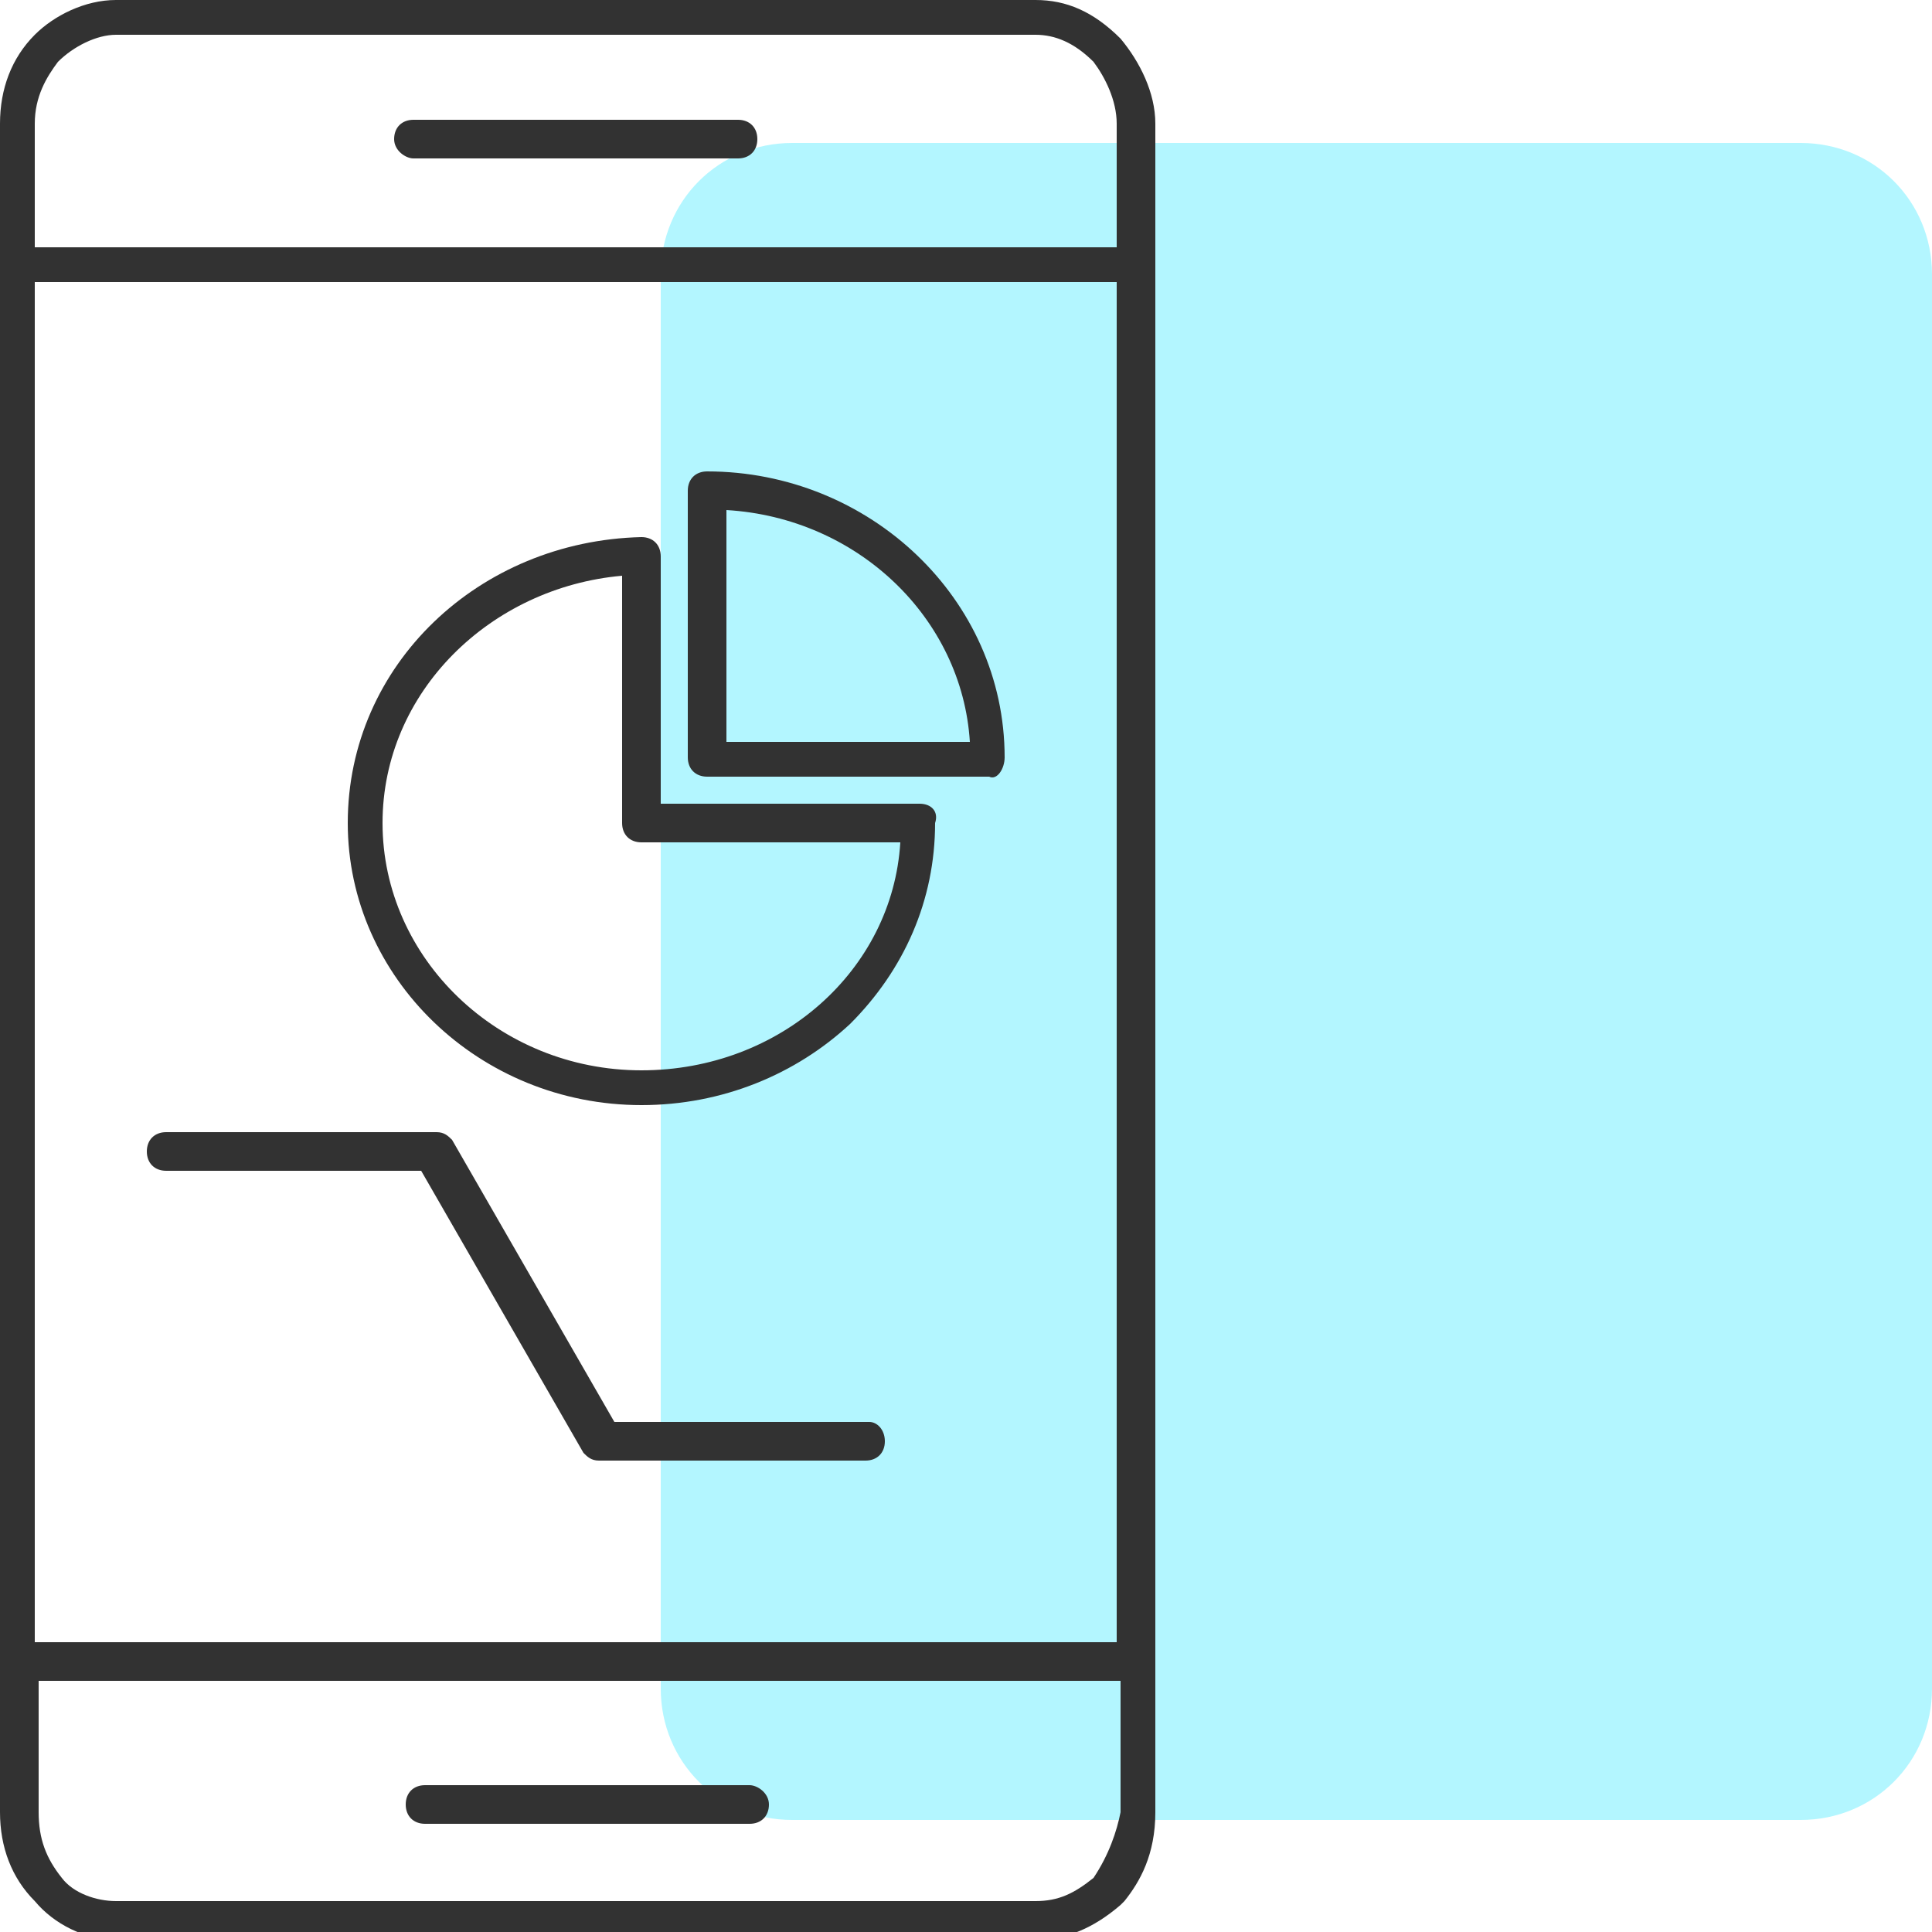 <?xml version="1.0" encoding="utf-8"?>
<!-- Generator: Adobe Illustrator 25.3.0, SVG Export Plug-In . SVG Version: 6.00 Build 0)  -->
<svg version="1.1" id="Layer_1" xmlns="http://www.w3.org/2000/svg" xmlns:xlink="http://www.w3.org/1999/xlink" x="0px" y="0px"
	 viewBox="0 0 50 50" style="enable-background:new 0 0 50 50;" xml:space="preserve">
<style type="text/css">
	.st0{opacity:0.3;fill:#00E1FF;}
	.st1{fill:#323232;}
</style>
<path class="st0" d="M46.6,47.1H20.5c-1.9,0-3.4-1.5-3.4-3.4V7.1c0-1.9,1.5-3.4,3.4-3.4h26.1c1.9,0,3.4,1.5,3.4,3.4v36.6
	C50,45.6,48.5,47.1,46.6,47.1z"/>
<g>
	<g>
		<path class="st1" d="M10.7,4.1h8.4c0.3,0,0.5-0.2,0.5-0.5s-0.2-0.5-0.5-0.5h-8.4c-0.3,0-0.5,0.2-0.5,0.5S10.5,4.1,10.7,4.1z"/>
		<path class="st1" d="M19.4,46.2H11c-0.3,0-0.5,0.2-0.5,0.5c0,0.3,0.2,0.5,0.5,0.5h8.4c0.3,0,0.5-0.2,0.5-0.5
			C19.9,46.4,19.6,46.2,19.4,46.2z"/>
		<path class="st1" d="M29,1C29,0.9,29,0.9,29,1c-0.7-0.7-1.4-1-2.2-1H3C2.2,0,1.4,0.4,0.9,0.9C0.3,1.5,0,2.3,0,3.2v43.7
			c0,0.9,0.3,1.7,0.9,2.3c0.5,0.6,1.3,1,2.1,1h23.8c0.8,0,1.5-0.3,2.2-0.9c0,0,0,0,0.1-0.1c0.4-0.5,0.8-1.2,0.8-2.3V3.2
			C29.9,2.4,29.5,1.6,29,1z M0.9,7.3h28v35.2h-28V7.3z M1.5,1.6C1.6,1.6,1.6,1.6,1.5,1.6C1.9,1.2,2.5,0.9,3,0.9h23.8
			c0.5,0,1,0.2,1.5,0.7c0.3,0.4,0.6,1,0.6,1.6v3.2h-28V3.2C0.9,2.5,1.2,2,1.5,1.6z M28.3,48.6c-0.5,0.4-0.9,0.6-1.5,0.6H3
			c-0.5,0-1.1-0.2-1.4-0.6c-0.4-0.5-0.6-1-0.6-1.7v-3.4h28v3.4C28.9,47.4,28.7,48,28.3,48.6z"/>
		<path class="st1" d="M26,19.6c0-4.1-3.5-7.4-7.7-7.4c-0.3,0-0.5,0.2-0.5,0.5v6.9c0,0.3,0.2,0.5,0.5,0.5h7.3c0,0,0,0,0,0
			C25.8,20.2,26,19.9,26,19.6C26,19.7,26,19.7,26,19.6z M18.8,19.2v-6c3.4,0.2,6.1,2.8,6.3,6H18.8z"/>
		<path class="st1" d="M23.8,20.8h-6.7v-6.4c0-0.3-0.2-0.5-0.5-0.5C12.4,14,9,17.2,9,21.3c0,4,3.4,7.3,7.6,7.3c2.1,0,4-0.8,5.4-2.1
			c1.4-1.4,2.2-3.2,2.2-5.2C24.3,21,24.1,20.8,23.8,20.8z M16.6,27.7c-3.7,0-6.7-2.9-6.7-6.4c0-3.4,2.8-6.1,6.2-6.4v6.4
			c0,0.3,0.2,0.5,0.5,0.5h6.7C23.1,25.1,20.2,27.7,16.6,27.7z"/>
		<path class="st1" d="M22.5,36.8h-6.6l-4.2-7.3c-0.1-0.1-0.2-0.2-0.4-0.2H4.3c-0.3,0-0.5,0.2-0.5,0.5c0,0.3,0.2,0.5,0.5,0.5h6.6
			l4.2,7.3c0.1,0.1,0.2,0.2,0.4,0.2h6.9c0.3,0,0.5-0.2,0.5-0.5S22.7,36.8,22.5,36.8z"/>
	</g>
</g>
</svg>
